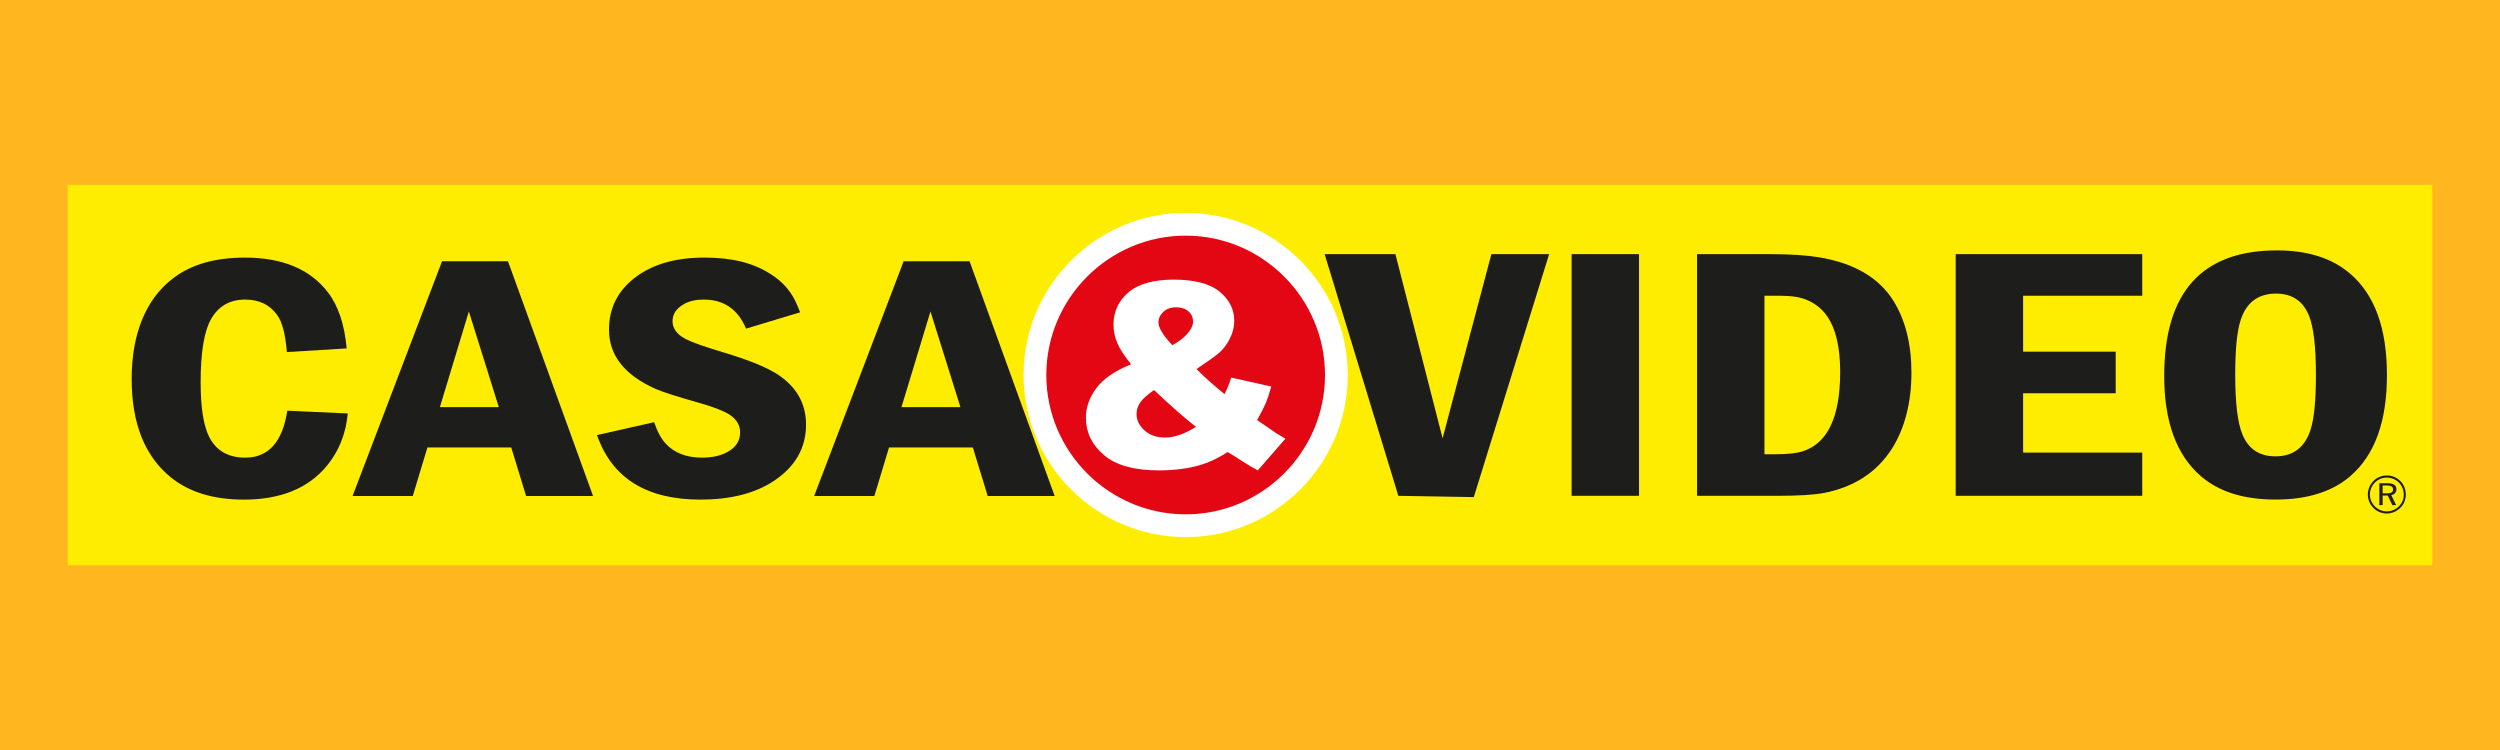 <svg xmlns="http://www.w3.org/2000/svg" id="Camada_1" data-name="Camada 1" viewBox="0 0 2000 600"><defs><style>      .cls-1 {        fill: #ffb61f;      }      .cls-2, .cls-3 {        fill: #fff;      }      .cls-4 {        fill: #ffed00;      }      .cls-3, .cls-5 {        fill-rule: evenodd;      }      .cls-6 {        fill: #e30613;      }      .cls-5 {        fill: #1d1d1b;      }    </style></defs><rect class="cls-1" width="2000" height="600"></rect><rect class="cls-4" x="54.17" y="147.83" width="1891.66" height="304.34"></rect><path class="cls-5" d="M229.84,328.55l48.39,2.21c-1.55,16.25-7.09,30.24-16.81,41.98-14.9,17.98-37.01,26.95-66.34,26.95-24.08,0-43.51-5.87-58.17-17.61-21.04-16.9-31.59-43.2-31.59-78.98s11.26-64.24,33.73-80.91c14.3-10.75,33.2-16.11,56.74-16.11,30.04,0,52.15,9.16,66.34,27.52,8.4,10.75,13.47,25.78,15.2,45.13l-47.86,2.91c-1.13-14.04-3.64-23.81-7.51-29.3-5.9-8.45-14.54-12.68-25.81-12.68-12.34,0-21.51,5.26-27.42,15.82-5.48,9.72-8.22,26.58-8.22,50.48,0,20.47,2.38,35.22,7.15,44.19,5.72,10.66,15.2,15.97,28.49,15.97,18.6,0,29.86-12.54,33.67-37.57h0ZM353.63,209h52.75l68.06,187.78h-53.58l-11.86-38.79h-67.05l-11.74,38.79h-48.16l71.58-187.78h0ZM399.05,325.69l-23.96-76.49-23.18,76.49h47.14ZM640.13,249.85l-43.27,13.05c-6.56-15.5-17.82-23.24-33.85-23.24-6.32,0-11.56,1.17-15.74,3.57-6.14,3.38-9.24,7.98-9.24,13.76s3.58,10.66,10.67,14.32c5.01,2.58,15.14,6.15,30.52,10.75,19.31,5.78,33.37,11.46,42.26,17.05,15.55,10,23.36,23.53,23.36,40.57,0,18.64-8.58,33.62-25.69,45.03-15.08,10-34.75,14.98-58.82,14.98-43.15,0-70.74-17.19-82.73-51.61l45.71-10.33c2.56,7.61,5.72,13.38,9.42,17.33,6.91,7.37,16.57,11.03,28.97,11.03,8.17,0,15.02-1.55,20.62-4.7,6.5-3.66,9.77-8.83,9.77-15.54,0-5.78-2.86-10.47-8.52-14.18-4.83-3.1-12.99-6.25-24.62-9.49-17.34-4.93-28.91-8.64-34.57-11.13-24.79-11.03-37.19-26.81-37.19-47.33,0-17.61,7.33-31.79,21.99-42.54,13.77-10.1,31.89-15.12,54.47-15.12s39.16,4.41,52.93,13.2c8.7,5.54,15.2,12.49,19.37,20.94,1.37,2.77,2.8,5.96,4.17,9.63h0ZM722.91,209h52.75l68.06,187.78h-53.58l-11.86-38.79h-67.05l-11.74,38.79h-48.16l71.58-187.78h0ZM768.33,325.69l-23.96-76.49-23.18,76.49h47.14Z"></path><path class="cls-5" d="M1059.69,203.31h56.64l37.74,147.32,39.03-147.32h46.21l-60.26,194.37-60.38-1.02-58.97-193.35h0ZM1257.29,203.31h53.94v193.35h-53.94v-193.35h0ZM1357.63,203.31h58.05c16.45,0,29.7.87,39.77,2.56,27.92,4.69,47.62,16.25,59.16,34.57,9.69,15.47,14.54,34.76,14.54,57.92s-5.22,44.29-15.65,60.63c-11.97,18.76-30.07,30.61-54.31,35.39-7.92,1.5-20.25,2.27-37,2.27h-64.56v-193.35h0ZM1411.57,236.57v126.82h9.14c9.14,0,16.08-.73,20.86-2.13,20.38-6.24,30.56-27.41,30.56-63.48,0-24.47-5.28-41.44-15.83-51.01-5.4-4.79-11.72-7.88-19.02-9.19-3.74-.68-9.2-1.01-16.57-1.01h-9.14ZM1564.55,203.31h149.25v33.27h-95.3v44.77h74.07v33.26h-74.07v47.48h95.3v34.57h-149.25v-193.35h0ZM1821.62,200.31c24.61,0,44.12,6.24,58.61,18.71,19.58,16.82,29.33,43.8,29.33,81.03s-9.76,63.97-29.33,80.89c-14.48,12.47-34.43,18.71-59.83,18.71s-45.23-6.24-59.71-18.71c-19.58-16.92-29.33-43.61-29.33-80.16,0-66.96,30.07-100.47,90.27-100.47h0ZM1820.88,234.88c-14.36,0-23.81,7.11-28.41,21.27-2.88,9.04-4.3,23.55-4.3,43.47,0,22.68,1.9,38.63,5.77,47.91,4.78,11.7,13.62,17.55,26.45,17.55,14.11,0,23.44-7.11,28.04-21.27,2.88-8.94,4.3-23.59,4.3-43.9,0-22.48-1.84-38.29-5.58-47.48-4.79-11.7-13.56-17.55-26.27-17.55h0Z"></path><circle class="cls-6" cx="948.54" cy="300" r="120.58"></circle><path class="cls-2" d="M948.54,170.31h0c35.71,0,68.14,14.57,91.63,38.06,23.48,23.49,38.05,55.9,38.05,91.61v.02h0c0,35.72-14.57,68.15-38.06,91.64-23.49,23.48-55.9,38.05-91.61,38.05h-.03c-35.71,0-68.14-14.57-91.63-38.06-23.48-23.49-38.05-55.9-38.05-91.61v-.02h0c0-35.72,14.57-68.15,38.06-91.64,23.49-23.48,55.9-38.05,91.61-38.05h.02ZM948.55,188.52h-.03c-30.69,0-58.55,12.52-78.74,32.71-20.2,20.19-32.72,48.06-32.72,78.75h0v.03c0,30.69,12.52,58.55,32.71,78.74,20.19,20.2,48.06,32.72,78.75,32.72h.03c30.68,0,58.55-12.52,78.74-32.71,20.2-20.19,32.72-48.06,32.72-78.75h0v-.03c0-30.69-12.52-58.55-32.71-78.74-20.19-20.2-48.06-32.72-78.75-32.72h0Z"></path><path class="cls-3" d="M984.99,302.07l32.05,7.15c-1.68,5.91-3.3,10.66-4.85,14.2-1.55,3.58-3.71,7.77-6.53,12.59l15.41,10.59c1.89,1.2,4.3,2.65,7.26,4.33l-22.08,25.38c-4.02-2.13-8.22-4.61-12.52-7.43-4.33-2.85-8.22-5.26-11.66-7.26-7.12,4.68-14.24,8.12-21.36,10.25-9.87,2.96-21.08,4.44-33.63,4.44-19.7,0-34.35-4.09-43.95-12.28-9.6-8.18-14.41-18.12-14.41-29.82,0-8.39,2.82-16.33,8.46-23.83,5.64-7.5,14.89-13.82,27.72-18.98-5.37-6.53-9.08-12.17-11.07-16.99-2.03-4.81-3.03-9.7-3.03-14.65,0-10.49,3.99-19.12,11.97-25.89,8.01-6.81,20.12-10.18,36.38-10.18s28.78,3.23,36.59,9.66c7.77,6.47,11.66,14.17,11.66,23.18,0,5.02-1.17,9.87-3.58,14.51-2.37,4.64-5.23,8.39-8.6,11.28-3.37,2.89-9.39,7.19-18.02,12.9,7.15,7.19,14.65,13.86,22.46,20.05,2.06-4.16,3.85-8.56,5.33-13.21h0ZM937.84,276.17c5.3-2.89,9.39-6.02,12.28-9.42,2.89-3.37,4.33-6.6,4.33-9.63s-1.2-5.81-3.61-7.98c-2.41-2.2-5.74-3.3-9.97-3.3s-7.57,1.24-10.18,3.65c-2.61,2.41-3.92,5.26-3.92,8.56,0,4.16,3.68,10.21,11.07,18.12h0ZM923.23,312.04c-5.64,3.95-9.39,7.36-11.21,10.18-1.86,2.82-2.79,5.81-2.79,8.98,0,4.88,2.13,9.25,6.36,13.1,4.23,3.82,9.73,5.74,16.51,5.74,7.32,0,15.54-2.85,24.69-8.56-8.74-6.74-19.91-16.54-33.56-29.44h0Z"></path><path class="cls-5" d="M1909.39,388.37h-3.28v6.29h3.28c1.85,0,3.15-.23,3.9-.69.74-.47,1.12-1.25,1.12-2.36s-.4-1.98-1.18-2.48c-.79-.5-2.07-.76-3.83-.76h0ZM1909.89,386.58c2.46,0,4.29.4,5.47,1.18,1.18.79,1.77,2,1.77,3.66,0,1.23-.38,2.26-1.12,3.09-.75.84-1.75,1.34-3.01,1.52l3.9,8.08h-3.01l-3.69-7.7h-4.09v7.7h-2.64v-17.52h6.41ZM1922.99,395.65c0-1.85-.33-3.6-1-5.24-.66-1.64-1.62-3.1-2.86-4.35-1.3-1.29-2.78-2.27-4.44-2.95-1.65-.69-3.41-1.03-5.26-1.03s-3.51.33-5.12.99c-1.61.67-3.05,1.64-4.33,2.91-1.31,1.34-2.32,2.83-3.02,4.48-.7,1.65-1.05,3.37-1.05,5.15s.34,3.49,1.03,5.12c.69,1.63,1.67,3.1,2.96,4.39,1.3,1.29,2.76,2.27,4.4,2.95,1.63.69,3.34,1.03,5.13,1.03s3.53-.35,5.2-1.03c1.66-.69,3.16-1.69,4.49-2.99,1.26-1.23,2.22-2.64,2.88-4.24.66-1.59.98-3.32.98-5.19h0ZM1909.43,380.38c2.1,0,4.07.38,5.92,1.14,1.85.77,3.49,1.87,4.91,3.32,1.41,1.41,2.49,3.04,3.24,4.89.76,1.85,1.13,3.8,1.13,5.86s-.37,4.02-1.11,5.84c-.74,1.81-1.83,3.42-3.27,4.83-1.48,1.47-3.15,2.59-5.02,3.37-1.87.79-3.8,1.18-5.81,1.18s-3.97-.38-5.8-1.15c-1.84-.77-3.47-1.88-4.91-3.35-1.45-1.44-2.56-3.08-3.32-4.92-.76-1.84-1.14-3.77-1.14-5.8s.39-3.92,1.18-5.8c.78-1.88,1.91-3.56,3.37-5.04,1.4-1.42,3-2.51,4.81-3.26,1.81-.74,3.76-1.12,5.82-1.12h0Z"></path></svg>